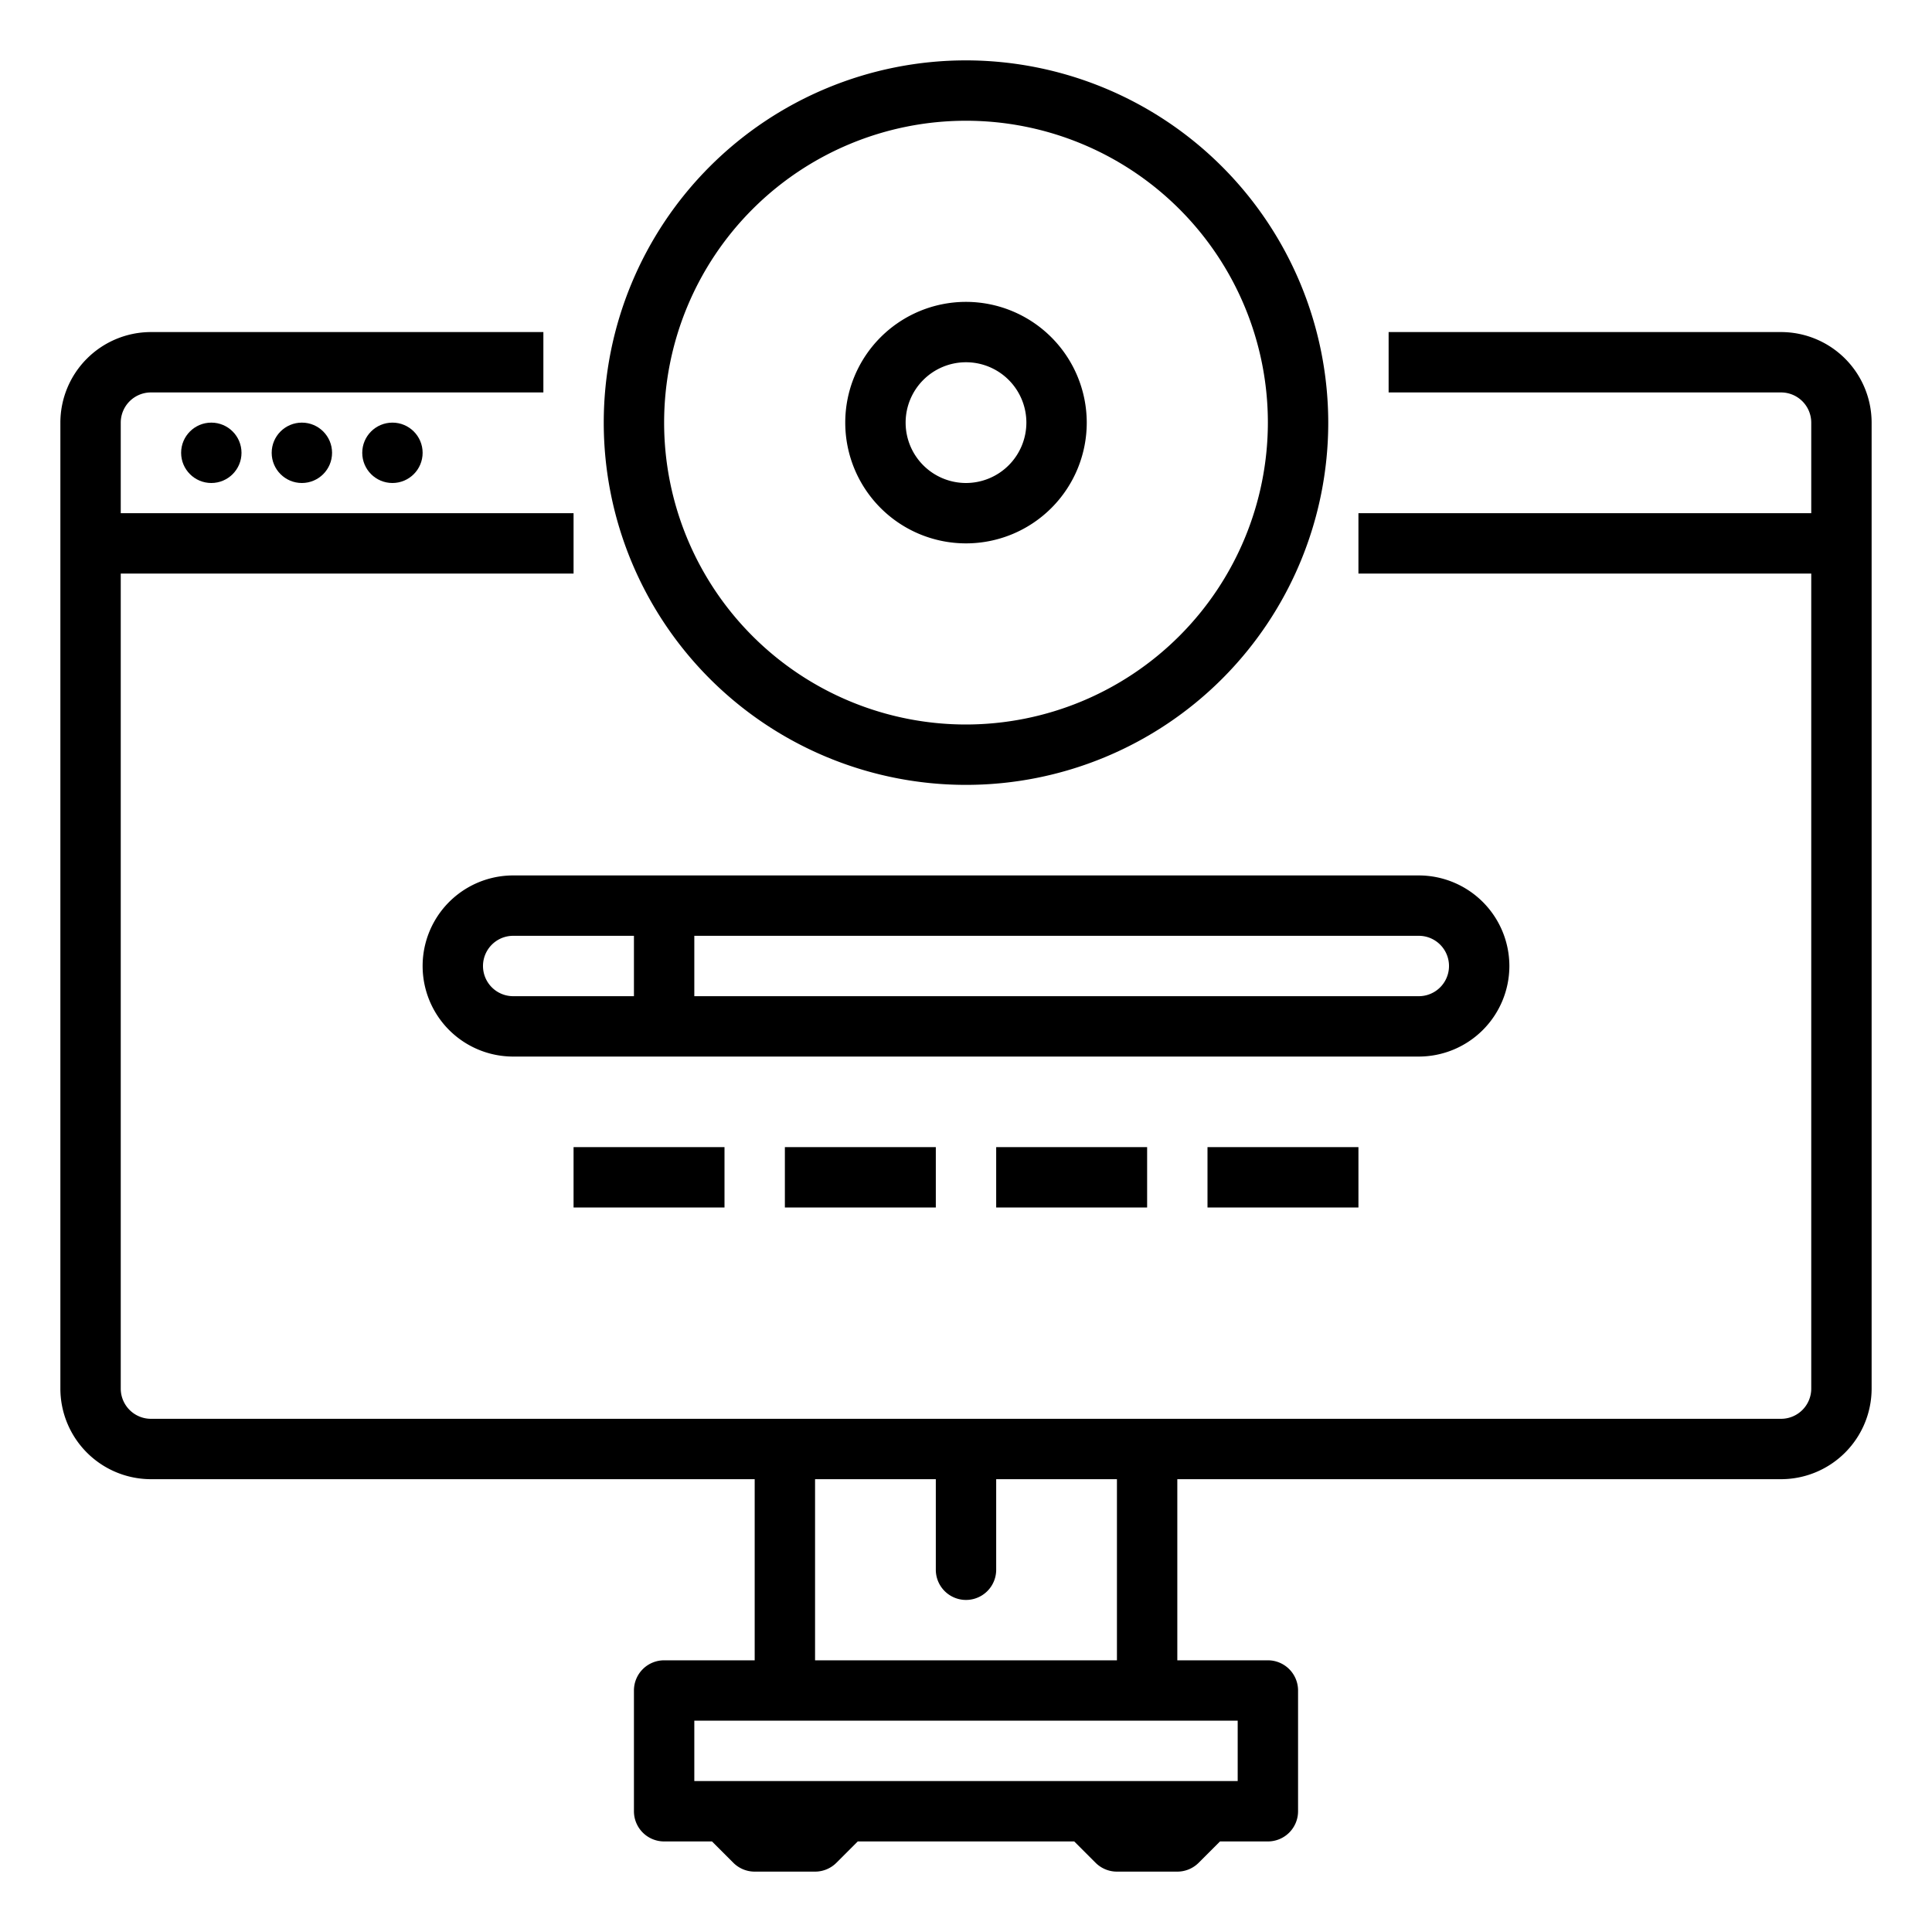 <svg xmlns="http://www.w3.org/2000/svg" id="outline" height="512" viewBox="0 0 512 512" width="512"><path d="m472 88h-104v16h104a8.009 8.009 0 0 1 8 8v24h-120v16h120v216a8.009 8.009 0 0 1 -8 8h-432a8.009 8.009 0 0 1 -8-8v-216h120v-16h-120v-24a8.009 8.009 0 0 1 8-8h104v-16h-104a24.027 24.027 0 0 0 -24 24v256a24.027 24.027 0 0 0 24 24h160v48h-24a8 8 0 0 0 -8 8v32a8 8 0 0 0 8 8h12.686l5.657 5.657a8 8 0 0 0 5.657 2.343h16a8 8 0 0 0 5.657-2.343l5.657-5.657h57.372l5.657 5.657a8 8 0 0 0 5.657 2.343h16a8 8 0 0 0 5.657-2.343l5.657-5.657h12.686a8 8 0 0 0 8-8v-32a8 8 0 0 0 -8-8h-24v-48h160a24.027 24.027 0 0 0 24-24v-256a24.027 24.027 0 0 0 -24-24zm-256 304h32v24a8 8 0 0 0 16 0v-24h32v48h-80zm112 64v16h-144v-16z"></path><circle cx="56" cy="120" r="8"></circle><circle cx="80" cy="120" r="8"></circle><circle cx="104" cy="120" r="8"></circle><path d="m400 256a24.027 24.027 0 0 0 -24-24h-240a24 24 0 0 0 0 48h240a24.027 24.027 0 0 0 24-24zm-232 8h-32a8 8 0 0 1 0-16h32zm16-16h192a8 8 0 0 1 0 16h-192z"></path><path d="m152 304h40v16h-40z"></path><path d="m208 304h40v16h-40z"></path><path d="m264 304h40v16h-40z"></path><path d="m320 304h40v16h-40z"></path><path d="m256 16a96 96 0 1 0 96 96 96.109 96.109 0 0 0 -96-96zm0 176a80 80 0 1 1 80-80 80.09 80.09 0 0 1 -80 80z"></path><path d="m256 80a32 32 0 1 0 32 32 32.036 32.036 0 0 0 -32-32zm0 48a16 16 0 1 1 16-16 16.018 16.018 0 0 1 -16 16z"></path></svg>